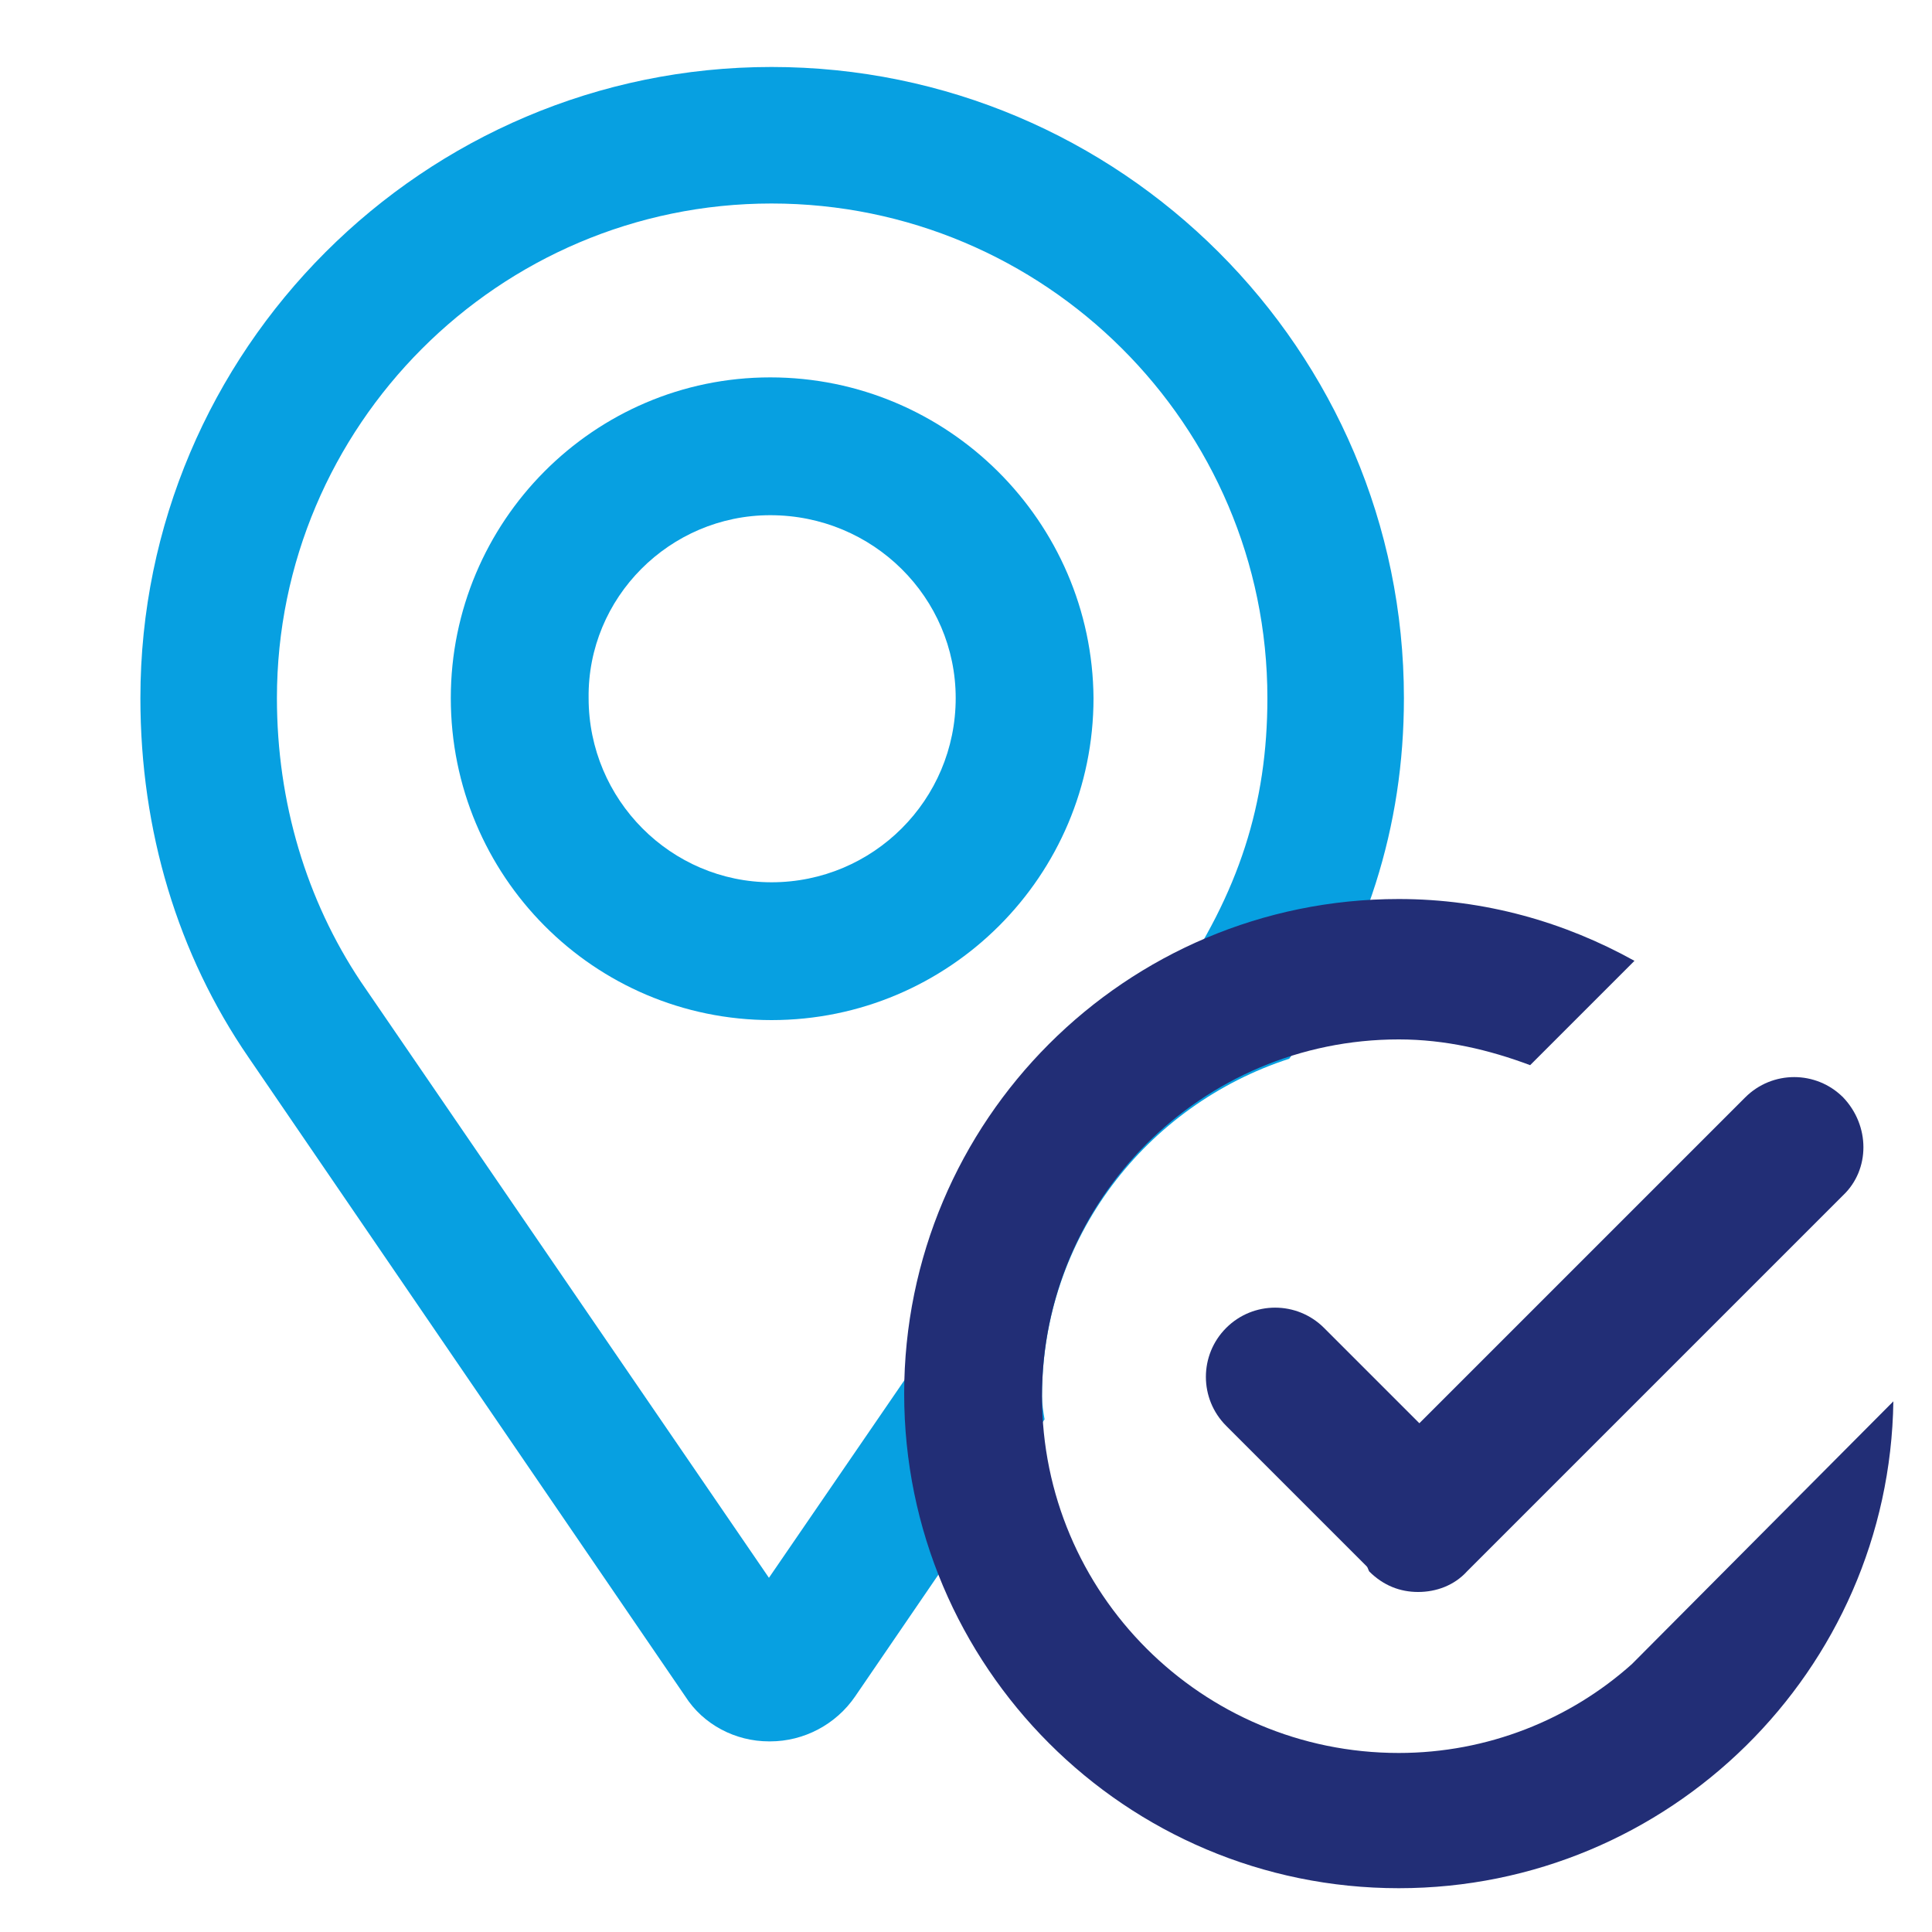 <?xml version="1.0" encoding="utf-8"?>
<!-- Generator: Adobe Illustrator 26.2.1, SVG Export Plug-In . SVG Version: 6.00 Build 0)  -->
<svg version="1.1" id="Ebene_1" xmlns="http://www.w3.org/2000/svg" xmlns:xlink="http://www.w3.org/1999/xlink" x="0px" y="0px"
	 viewBox="0 0 150 150" style="enable-background:new 0 0 150 150;" xml:space="preserve">
<style type="text/css">
	.st0{fill:#07A0E1;}
	.st1{fill:#2B358A;}
	.st2{fill:#222E76;}
	.st3{fill:#FFFFFF;}
</style>
<g>
	<path class="st0" d="M59.8,29.3C46.1,29.3,35,40.5,35,54.2c0,13.8,11.1,25,24.9,25c13.8,0,25-11.2,25-25
		C84.8,40.5,73.6,29.3,59.8,29.3z M74.2,54.2c0,7.9-6.4,14.3-14.3,14.3c-7.8,0-14.2-6.4-14.2-14.3C45.6,46.4,52,40,59.8,40
		C67.8,40,74.2,46.4,74.2,54.2z"/>
	<path class="st0" d="M80.9,108.4c0-12.3,8.1-22.6,19.2-26.2c6-8.9,8.9-18,8.9-28c0-27-22-49-49.1-49c-27,0-49,22-49,49
		c0,10.3,2.9,19.9,8.4,27.9l33.9,49.6c1.4,2.2,3.9,3.5,6.5,3.5c0,0,0.1,0,0.1,0c2.6,0,5.1-1.3,6.6-3.5l14.7-21.5
		C81,109.6,80.9,109,80.9,108.4z M59.7,122.5L28,76.2c-4.2-6.3-6.5-13.9-6.5-22c0-21.1,17.2-38.4,38.4-38.4
		c21.2,0,38.5,17.2,38.5,38.4c0,8.2-2.2,15.1-7.3,22.5L59.7,122.5z"/>
</g>
<g>
	<g>
		<path class="st2" d="M143.1,85.2c-2.1-2.1-5.5-2.1-7.6,0l-25.3,25.3l-7.4-7.4c-2.1-2.1-5.5-2.1-7.6,0c-2.1,2.1-2.1,5.5,0,7.6
			l10.9,10.9c0.1,0.1,0.1,0.2,0.2,0.4c1.1,1.1,2.4,1.6,3.8,1.6c1.4,0,2.8-0.5,3.8-1.6l29.2-29.2C145.2,90.8,145.2,87.4,143.1,85.2z"
			/>
	</g>
	<path class="st2" d="M126.7,129.2c-4.8,4.3-11.2,6.9-18.1,6.9c-15.3,0-27.7-12.4-27.7-27.7s12.4-27.7,27.7-27.7c3.6,0,7,0.8,10.2,2
		l8.1-8.1c-5.4-3-11.6-4.8-18.3-4.8c-21.2,0-38.4,17.2-38.4,38.4c0,21.2,17.2,38.4,38.4,38.4c21,0,38.1-16.9,38.4-37.8L126.7,129.2z
		"/>
</g>
</svg>
